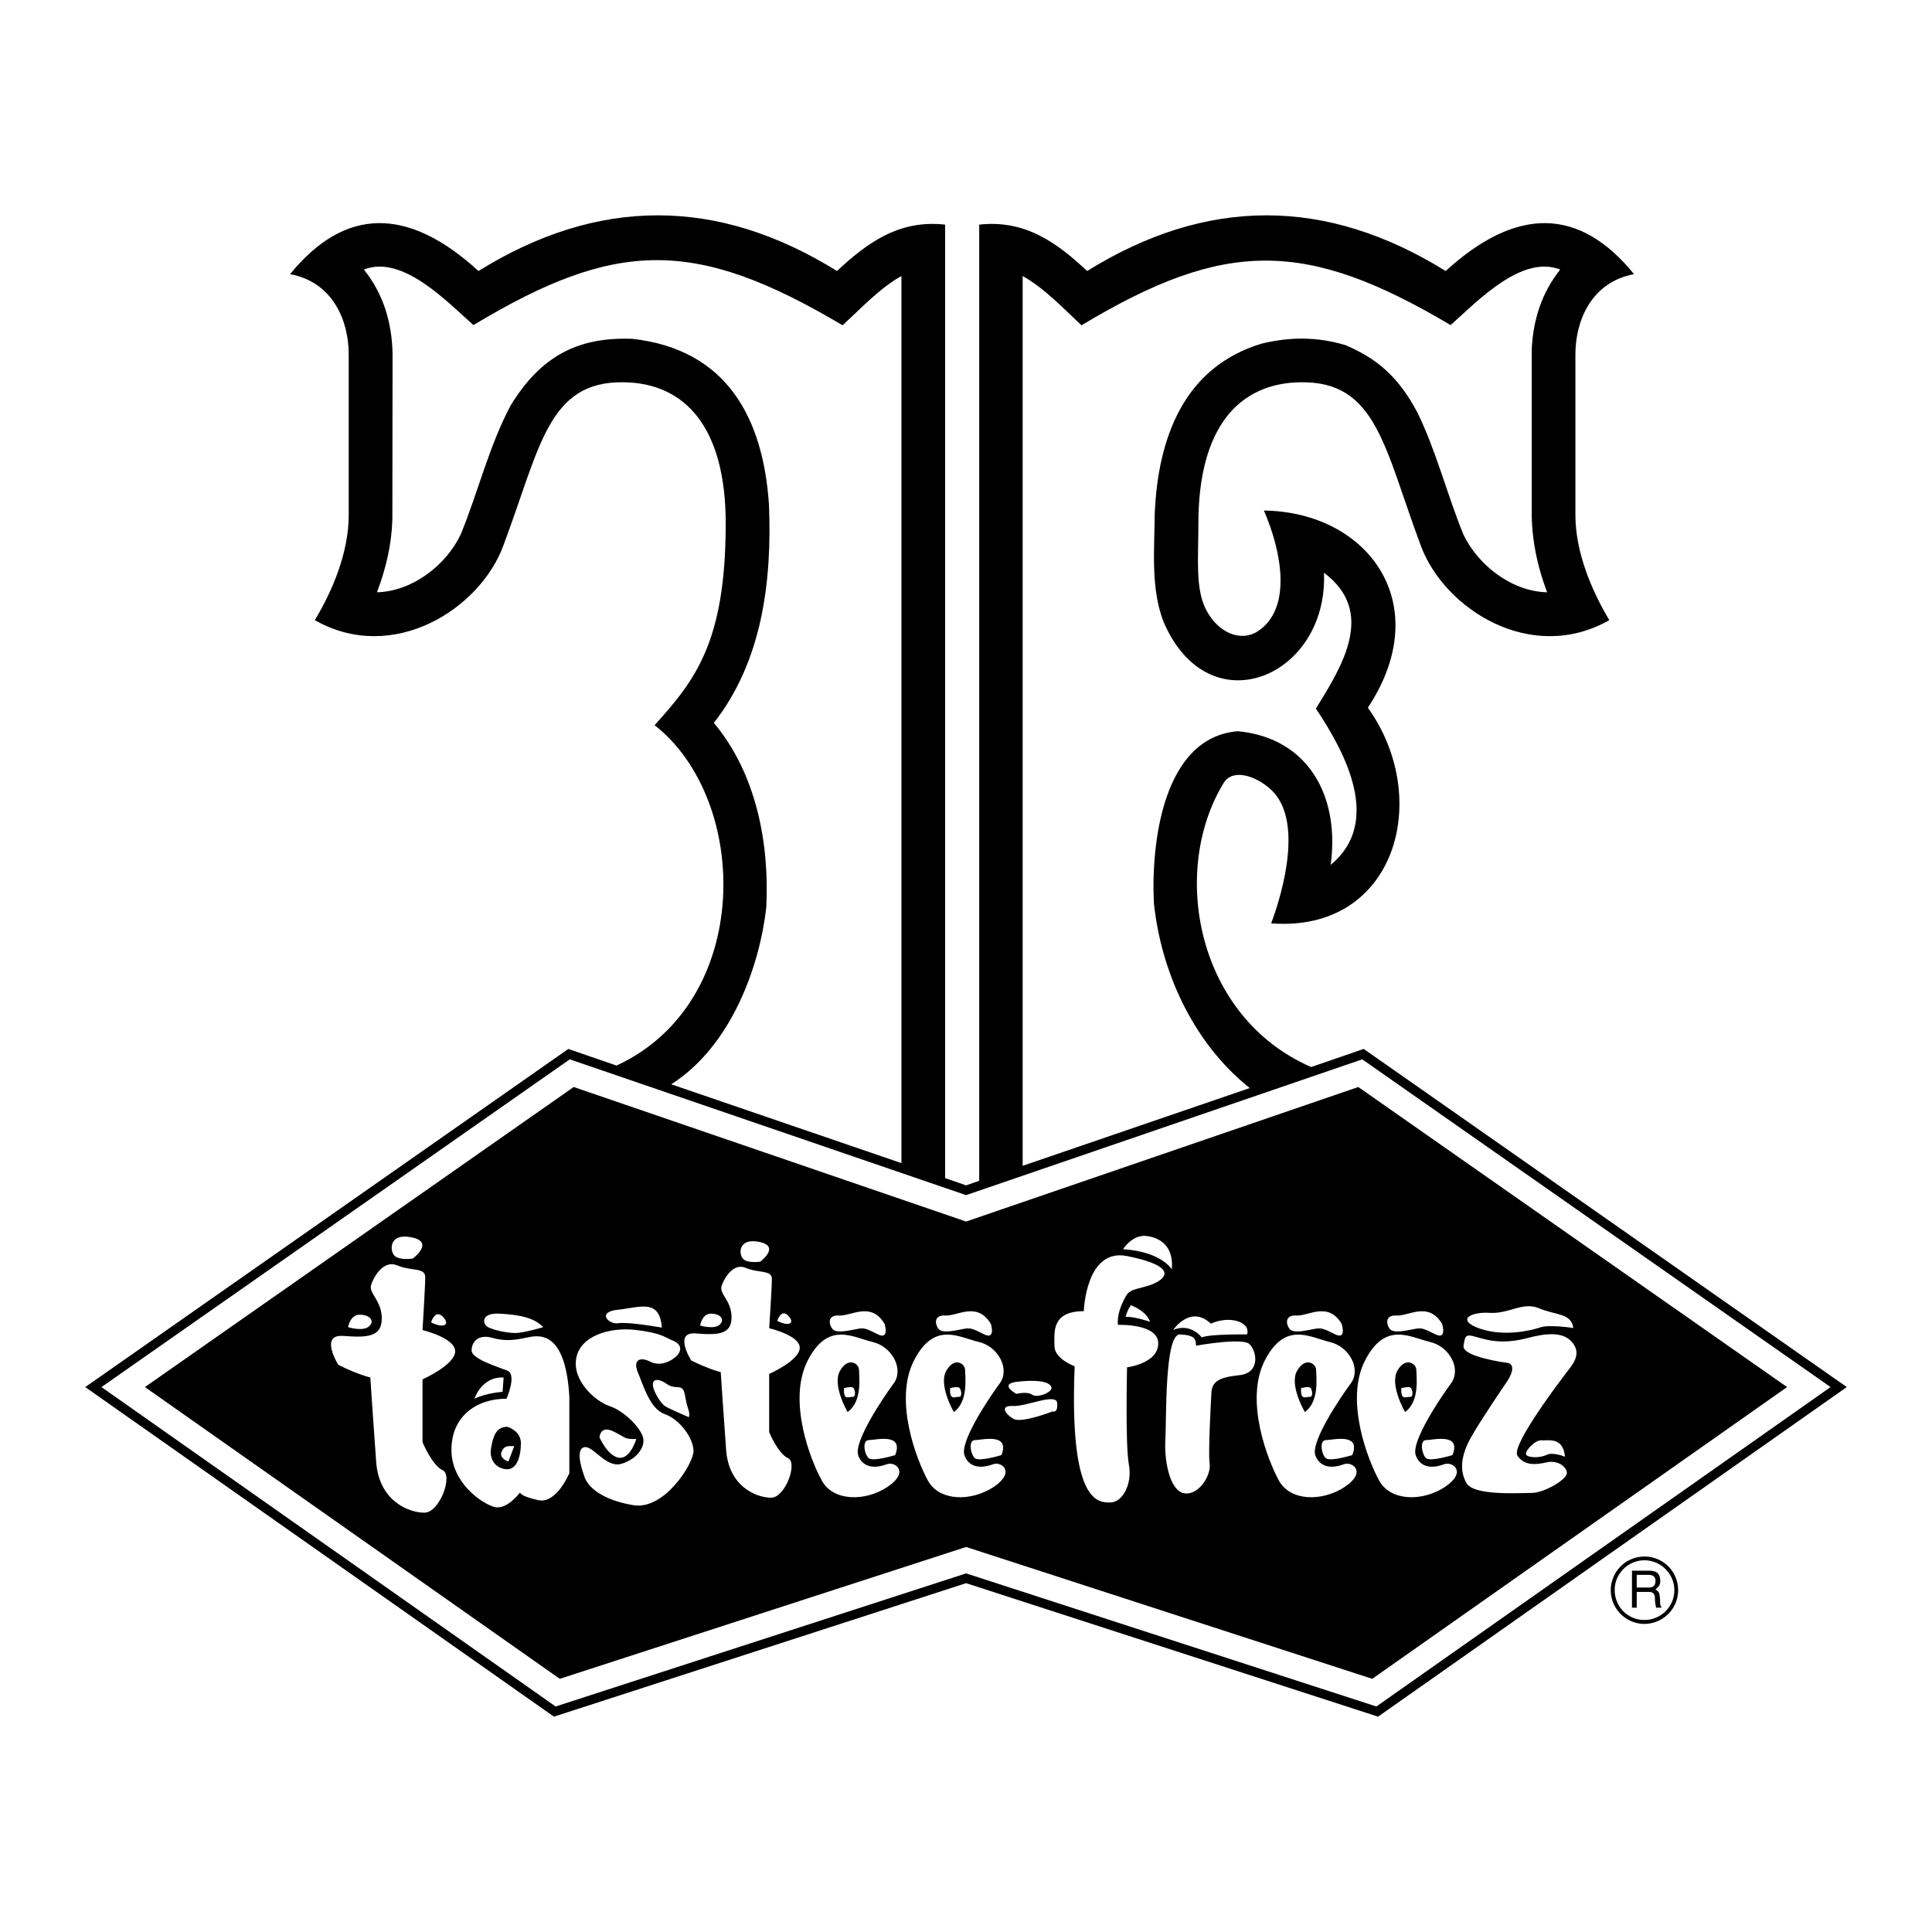 <svg xmlns="http://www.w3.org/2000/svg" width="2500" height="2500" viewBox="0 0 192.756 192.756"><g fill-rule="evenodd" clip-rule="evenodd"><path fill="#fff" d="M0 0h192.756v192.756H0V0z"/><path d="M96.388 157.953l-41.121 13.318-46.763-32.882L56.7 104.654l4.813 1.658C75.185 99.986 74.874 79.84 65.31 72.35c4.045-4.481 7.075-8.278 7.095-20.042.021-9.668-4.045-14.087-10.166-14.17-7.593-.125-8.34 6.494-12.033 16.328-2.345 6.328-11.017 11.826-18.797 7.407 1.805-2.987 3.382-6.805 3.382-10.477V35.358c0-3.319-1.535-7.199-5.851-8.008 5.456-6.681 11.722-6.784 18.797-.311 11.93-7.407 23.859-7.407 35.768 0 2.988-2.78 6.162-5.146 10.789-4.627v95.125l2.095.727 1.307-.457V22.412c4.605-.519 7.801 1.847 10.768 4.627 11.93-7.407 23.838-7.407 35.768 0 7.096-6.473 13.361-6.37 18.797.311-4.295.809-5.85 4.689-5.85 8.008v16.038c0 3.672 1.598 7.49 3.381 10.477-7.779 4.419-16.432-1.079-18.797-7.407-3.672-9.834-4.418-16.452-12.012-16.328-6.141.083-10.209 4.502-10.188 14.17 0 3.444-.311 6.39.748 8.486 1.182 2.344 3.506 3.319 5.227 2.157 3.342-2.24 2.387-7.821.561-12.012 10.373.125 17.221 9.316 10.373 19.668 6.516 9.108 2.74 22.469-9.646 21.515 1.266-3.402 3.154-10.374 0-13.32-1.535-1.432-3.838-2.137-4.73-.706-5.414 8.859-2.697 23.381 8.715 28.362l5.248-1.805 48.195 33.734-46.764 32.883-41.102-13.317z"/><path d="M125.891 34.28c2.842-.685 5.498-.685 8.32.145 3.402 1.432 5.414 3.382 7.199 6.722 1.908 3.921 2.945 8.133 4.584 12.158 1.473 3.112 4.855 5.706 8.361 5.789-.934-2.49-1.494-5-1.535-7.677V34.923c.125-2.967.975-5.685 2.842-8.029-3.838-1.515-8.256 3.154-10.934 5.54-14.418-8.548-22.469-8.61-36.826.021-1.805-1.681-3.693-3.693-5.871-4.917v88.776l22.656-7.758c-5.852-4.668-8.9-11.951-9.564-18.486-.291-6.017.934-16.515 8.381-17.116 7.139.685 10.188 6.639 9.254 13.34 5.188-4.274 1.453-11.224-1.473-15.602 2.676-4.295 5.996-9.668.809-13.548.436 10.373-11.494 15.477-16.016 4.875-1.287-3.361-.893-7.178-.873-10.706.313-7.676 2.947-14.71 10.686-17.033zM45.973 53.305c1.743-4.253 2.801-8.755 4.979-12.863 2.925-4.751 6.515-6.846 12.116-6.639 9.419 1.038 13.071 7.863 13.651 16.536.312 7.656-.664 15.602-5.498 21.785 4.232 5.041 5.561 12.033 5.229 18.423-.664 5.872-3.486 13.818-9.481 17.634l22.967 7.863V27.537c-2.157 1.203-4.046 3.237-5.872 4.917-14.689-8.714-22.552-8.61-36.826-.021-2.635-2.324-7.075-7.054-10.934-5.54 1.971 2.448 2.801 5.332 2.863 8.423l-.021 16.535c-.083 2.531-.643 4.876-1.536 7.241 3.508-.082 6.911-2.696 8.363-5.787z" fill="#fff"/><path fill="#fff" d="M55.434 170.256l-45.311-31.867 46.722-32.698 39.543 13.547 39.524-13.547 46.723 32.698-45.313 31.867-40.934-13.279-40.954 13.279z"/><path d="M14.458 138.389l42.781-29.938 39.149 13.422 39.13-13.422 42.779 29.938-41.389 29.107-40.52-13.154-40.539 13.154-41.391-29.107z"/><path d="M156.141 145.338s-1.205-.498-1.826-.186c-.643.311-1.785.311-2.033 0-.25-.312.893-1.516 1.514-1.453.643.063 2.157-.394 2.345 1.639zM156.971 132.496s-2.408-.373-3.299-.062c-.893.311-3.611.955-6.018.125s-.996-1.701.955-1.576c1.971.123 3.299-1.143 4.938-.457 1.639.704 3.215.456 3.424 1.97z" fill="#fff"/><path d="M150.455 135.982s-4.627-.582-4.439-1.723c.186-1.141.186-1.203 1.701-.748 1.535.438 2.926.438 4.627 0 1.701-.455 3.484-.705 4.418.312.955 1.016.457 1.949-.311 2.904-.746.955-5.686 7.469-5.062 8.486.643 1.016 1.785.953 2.926.684 1.119-.248 2.012.457 2.012 1.078 0 .645-2.281 1.973-3.484 1.973s-5.748.311-6.516-.955c-.746-1.266-.561-2.842.457-4.627.996-1.764 3.465-5.373 3.465-5.373s1.265-1.7.206-2.011zM124.418 133.139s-3.609-.062-4.523.291c0 0-1.078-1.473-2.842-.746 0 0 1.701-2.553 3.756-.623 1.949-.872 4.003-.125 3.609 1.078z" fill="#fff"/><path d="M120.85 139.197s-.332 5.83-.166 6.805c.166 1.018-.811 2.801-2.096 2.988-1.826.291-2.428-3.154-2.324-5.207.125-2.033-.104-10.748 1.473-10.645 1.578.084 1.535.498 1.598 1.121 0 0 4.586-.83 5.312-.166.746.684 1.141 2.904-1.018 3.111-2.158.23-2.779.687-2.779 1.993zM112.447 136.418s-.188 7.801.186 9.73c.354 1.908-.643 3.754-1.846 3.754-1.184 0-4.129.188-3.568-13.588 0 0-2.014-.727-2.014-2.014 0-1.285-.373-3.484 2.926-3.484 0 0 .188-6.328 4.316-5.498s4.314 1.824 3.029 2.572c-1.287.727-2.656.539-3.113 1.369-.477.83-.934 1.93-.83 2.926 0 0 4.025-.166 4.025 1.846s-3.111 2.387-3.111 2.387zM101.41 139.072s-1.785-.975 0-1.203c1.805-.229 3.174-.082 3.463.457.312.518-1.348 1.203-1.887.83-.519-.373-1.576-.084-1.576-.084zM105.02 140.816s-3.07 1.203-3.9.746c-.811-.457-1.412-1.348-.084-1.287 1.35.084 4.357-1.348 4.441-.289.082 1.059-.457.83-.457.83zM144.916 145.172s-2.178.686-2.635.312c-.436-.395-.664-1.805 0-1.805.684.001 3.547-.767 2.635 1.493zM134.916 145.172s-2.18.686-2.635.312c-.457-.395-.664-1.805 0-1.805.684.001 3.547-.767 2.635 1.493zM99.916 145.172s-2.199.686-2.656.312c-.436-.395-.664-1.805 0-1.805.685.001 3.527-.767 2.656 1.493zM89.314 145.172s-2.179.686-2.635.312c-.457-.395-.685-1.805 0-1.805.664.001 3.527-.767 2.635 1.493zM143.879 132.082s.518 1.639-.686 1.037-1.348-.664-2.115-.52c-.748.145-2.033.457-2.408 0-.373-.457-.518-1.432.686-1.348 1.203.063 3.154-1.431 4.523.831zM133.857 132.082s.539 1.639-.664 1.037-1.369-.664-2.115-.52c-.748.145-2.033.457-2.408 0-.373-.457-.518-1.432.686-1.348 1.203.063 3.154-1.431 4.501.831zM98.857 132.082s.52 1.639-.686 1.037c-1.203-.602-1.348-.664-2.115-.52-.747.145-2.034.457-2.407 0-.374-.457-.519-1.432.685-1.348 1.204.063 3.154-1.431 4.523.831zM88.255 132.082s.519 1.639-.685 1.037c-1.203-.602-1.349-.664-2.096-.52-.768.145-2.033.457-2.406 0-.394-.457-.54-1.432.664-1.348 1.204.063 3.175-1.431 4.523.831z" fill="#fff"/><path d="M144.086 146.086c.809-.312 2.344.746.082 2.262-2.26 1.492-5.414 1.432-6.555-.604-1.121-2.031-3.465-7.986-1.432-11.99 2.033-3.984 4.521-2.324 6.494-1.867 1.949.455 3.152 2.697 2.096 4.129-1.059 1.432-3.984 5.787-3.527 7.156.248.789 1.057 1.578 2.842.914z" fill="#fff"/><path d="M134.086 146.086c.789-.312 2.344.746.082 2.262-2.26 1.492-5.414 1.432-6.555-.604-1.121-2.031-3.465-7.986-1.432-11.99 2.033-3.984 4.521-2.324 6.473-1.867 1.971.455 3.174 2.697 2.117 4.129-1.059 1.432-3.984 5.787-3.549 7.156.27.789 1.079 1.578 2.864.914zM99.086 146.086c.787-.312 2.303.746.062 2.262-2.262 1.492-5.416 1.432-6.557-.604-1.12-2.031-3.444-7.986-1.411-11.99 2.033-3.984 4.502-2.324 6.473-1.867 1.949.455 3.133 2.697 2.096 4.129-1.059 1.432-3.984 5.787-3.528 7.156.25.789 1.06 1.578 2.865.914zM88.484 146.086c.788-.312 2.324.746.062 2.262-2.241 1.492-5.415 1.432-6.535-.604-1.142-2.031-3.465-7.986-1.432-11.99 2.033-3.984 4.523-2.324 6.473-1.867 1.95.455 3.153 2.697 2.116 4.129-1.058 1.432-3.983 5.787-3.548 7.156.25.789 1.059 1.578 2.864.914zM66.036 132.455s-3.382-.602-4.357-.436c-.975.145-2.178-1.143 0-1.35 2.178-.228 4.128-1.14 4.357 1.786zM68.732 141.396s-1.95-.83-2.407-1.121c-.436-.311-1.12-1.432-1.183-2.033-.083-.602.436-.828 1.411-.145.975.664 1.577-.229 1.805 1.203.229 1.413.52 1.495.374 2.096zM63.484 143.574s-.602 2.014-1.722 1.867c-1.121-.145-1.95-2.033-1.95-2.033s.062-1.266 1.411-.58c1.368.664.974.746 2.261.746z" fill="#fff"/><path d="M58.235 147.102s-.913-2.406 0-2.697c.892-.311 2.178 2.096 3.755 1.641 1.577-.457 2.552-1.807 2.096-2.844-.457-1.059-1.95-2.488-3.299-2.926-1.349-.455-3.693-2.488-3.299-4.73.373-2.26 3.299-3.152 5.913-2.861 2.635.311 2.925.746 3.838 1.119.893.395.747 1.143.062 1.66-.664.52-1.556.83-2.469.373-.892-.455-1.722-.229-1.203 1.059.54 1.266 1.203 3.672 2.697 4.191 1.515.539 2.863 2.406 2.863 3.693 0 1.266-2.925 5.912-5.996 5.393-3.091-.519-4.668-1.806-4.958-3.071zM54.189 132.412s-1.929.582-2.78.582c-.871 0-2.137-.291-2.718-.582-.56-.289-.768-1.451 1.162-1.348 1.929.104 3.464.395 4.336 1.348zM50.143 138.865s-1.639.104-2.801.686c0 0 .685-2.221 2.905-2.117l-.104 1.431z" fill="#fff"/><path d="M56.803 139.363v7.613s-1.266 3.072-3.091 2.697c-1.826-.393-1.826-.768-1.826-.768s-1.349 1.826-2.614 1.432c-1.245-.373-4.232-2.406-4.232-5.684 0-3.279 2.406-5.104 5.498-5.104 0 0 1.058-2.408.083-2.801-.955-.375-3.568-1.162-3.568-2.014 0-.871.685-1.639 2.033-1.266 1.349.395 2.406.207 3.382 0 .953-.183 3.941-1.159 4.335 5.895zM77.55 131.791s.353-1.246 1.079-.539c.705.725.166 1.16-1.079.539zM43.006 131.936s.394-1.348 1.162-.58c.768.767.187 1.244-1.162.58zM69.853 132.248s.187-1.184 1.079-1.184c.892 0 1.432.539.892 1.078-.539.542-1.971.106-1.971.106zM34.728 132.412s.187-1.244 1.162-1.244c.954 0 1.535.582.954 1.141-.581.582-2.116.103-2.116.103z" fill="#fff"/><path d="M68.961 135.732s-1.805-2.863.436-2.697c2.241.188 3.589.104 3.589-1.598s-1.245-2.322-.996-3.133c.27-.809 1.183-2.344 2.428-1.805 1.245.539 2.593.188 2.593 1.08 0 .891-.27 4.938-.27 4.938s3.05.705 3.05 1.949c0 1.266-3.05 2.615-3.05 2.615v5.809s.893 2.158 1.888 2.594c.975.455-.27 3.941-1.701 3.941s-4.211-1.078-4.481-4.752c-.27-3.672-.54-7.779-.54-7.779s-1.162-.269-2.946-1.162zM33.753 136.168s-1.929-3.07.498-2.883c2.407.186 3.838.104 3.838-1.744 0-1.824-1.349-2.51-1.058-3.361.291-.871 1.265-2.51 2.614-1.928 1.348.58 2.78.186 2.78 1.16 0 .955-.27 5.291-.27 5.291s3.257.768 3.257 2.117c0 1.348-3.257 2.801-3.257 2.801v6.266s.955 2.303 2.012 2.801c1.058.477-.29 4.232-1.826 4.232-1.556 0-4.543-1.162-4.813-5.104-.29-3.963-.581-8.383-.581-8.383s-1.264-.29-3.194-1.265zM116.906 126.645s-.994-1.762-4.854-2.012c0 0 .934-1.535 2.406-1.307 1.495.207 2.657 1.203 2.448 3.319zM114.75 131.873s-1.744-.58-2.449-.477c0 0 .188-.768.541-1.182.539.249 1.513.684 1.908 1.659zM75.849 125.877s-1.245.188-1.702-.27c-.457-.436-.54-2.137 1.619-1.701 2.137.457.083 1.971.083 1.971zM41.181 125.566s-1.349.207-1.826-.291c-.477-.477-.581-2.303 1.722-1.824 2.323.477.104 2.115.104 2.115z" fill="#fff"/><path d="M167.426 158.658a3.347 3.347 0 0 0-3.361-3.361 3.359 3.359 0 0 0-3.359 3.361 3.373 3.373 0 0 0 3.359 3.361c1.867-.021 3.361-1.515 3.361-3.361z"/><path d="M167.053 158.658c0 1.639-1.348 2.967-2.988 2.967-1.639.021-2.967-1.328-2.967-2.967-.02-1.639 1.328-2.988 2.967-2.988 1.64 0 2.988 1.35 2.988 2.988z" fill="#fff"/><path d="M162.82 160.4h.477v-1.576h1.203c.789 0 .561.686.645 1.121l.082.455h.561c-.207-.311-.145-.395-.166-.871-.062-.643-.082-.705-.457-.955.354-.27.498-.455.479-.934-.043-.828-.602-.934-1.162-.934h-1.66v3.694h-.002z"/><path d="M164.48 157.123c.291 0 .746.082.684.705-.041.477-.352.561-.684.561h-1.184v-1.266h1.184z" fill="#fff"/><path d="M50.621 142.352s1.349.373 1.349 1.639c0 1.244-.374 2.594-1.349 2.594-.955 0-1.826-.768-1.639-2.033.207-1.247.497-2.2 1.639-2.2z"/><path d="M51.305 144.281l-.581 1.535s-.954-.291-.685-.977c.291-.661.685-.558 1.266-.558z" fill="#fff"/><path d="M95.165 140.877s-1.577-2.695-.747-4.127 1.867-.686 1.867-.084.373 3.154-1.12 4.211zM84.562 140.877s-1.577-2.695-.747-4.127 1.888-.686 1.888-.084.374 3.154-1.141 4.211z"/><path d="M94.791 138.492s.768-.207.934-.021c.187.166.311.934-.062.893-.395-.022-.934.413-.872-.872zM84.21 138.492s.747-.207.934-.021c.166.166.291.934-.083.893-.374-.022-.934.413-.851-.872z" fill="#fff"/><path d="M140.186 140.877s-1.576-2.695-.768-4.127c.83-1.432 1.889-.686 1.889-.084s.373 3.154-1.121 4.211zM130.186 140.877s-1.598-2.695-.768-4.127 1.889-.686 1.889-.084.373 3.154-1.121 4.211z"/><path d="M139.812 138.492s.768-.207.934-.021c.186.166.311.934-.062.893-.395-.022-.955.413-.872-.872zM129.812 138.492s.746-.207.934-.021c.166.166.311.934-.084.893-.373-.022-.933.413-.85-.872z" fill="#fff"/></g></svg>